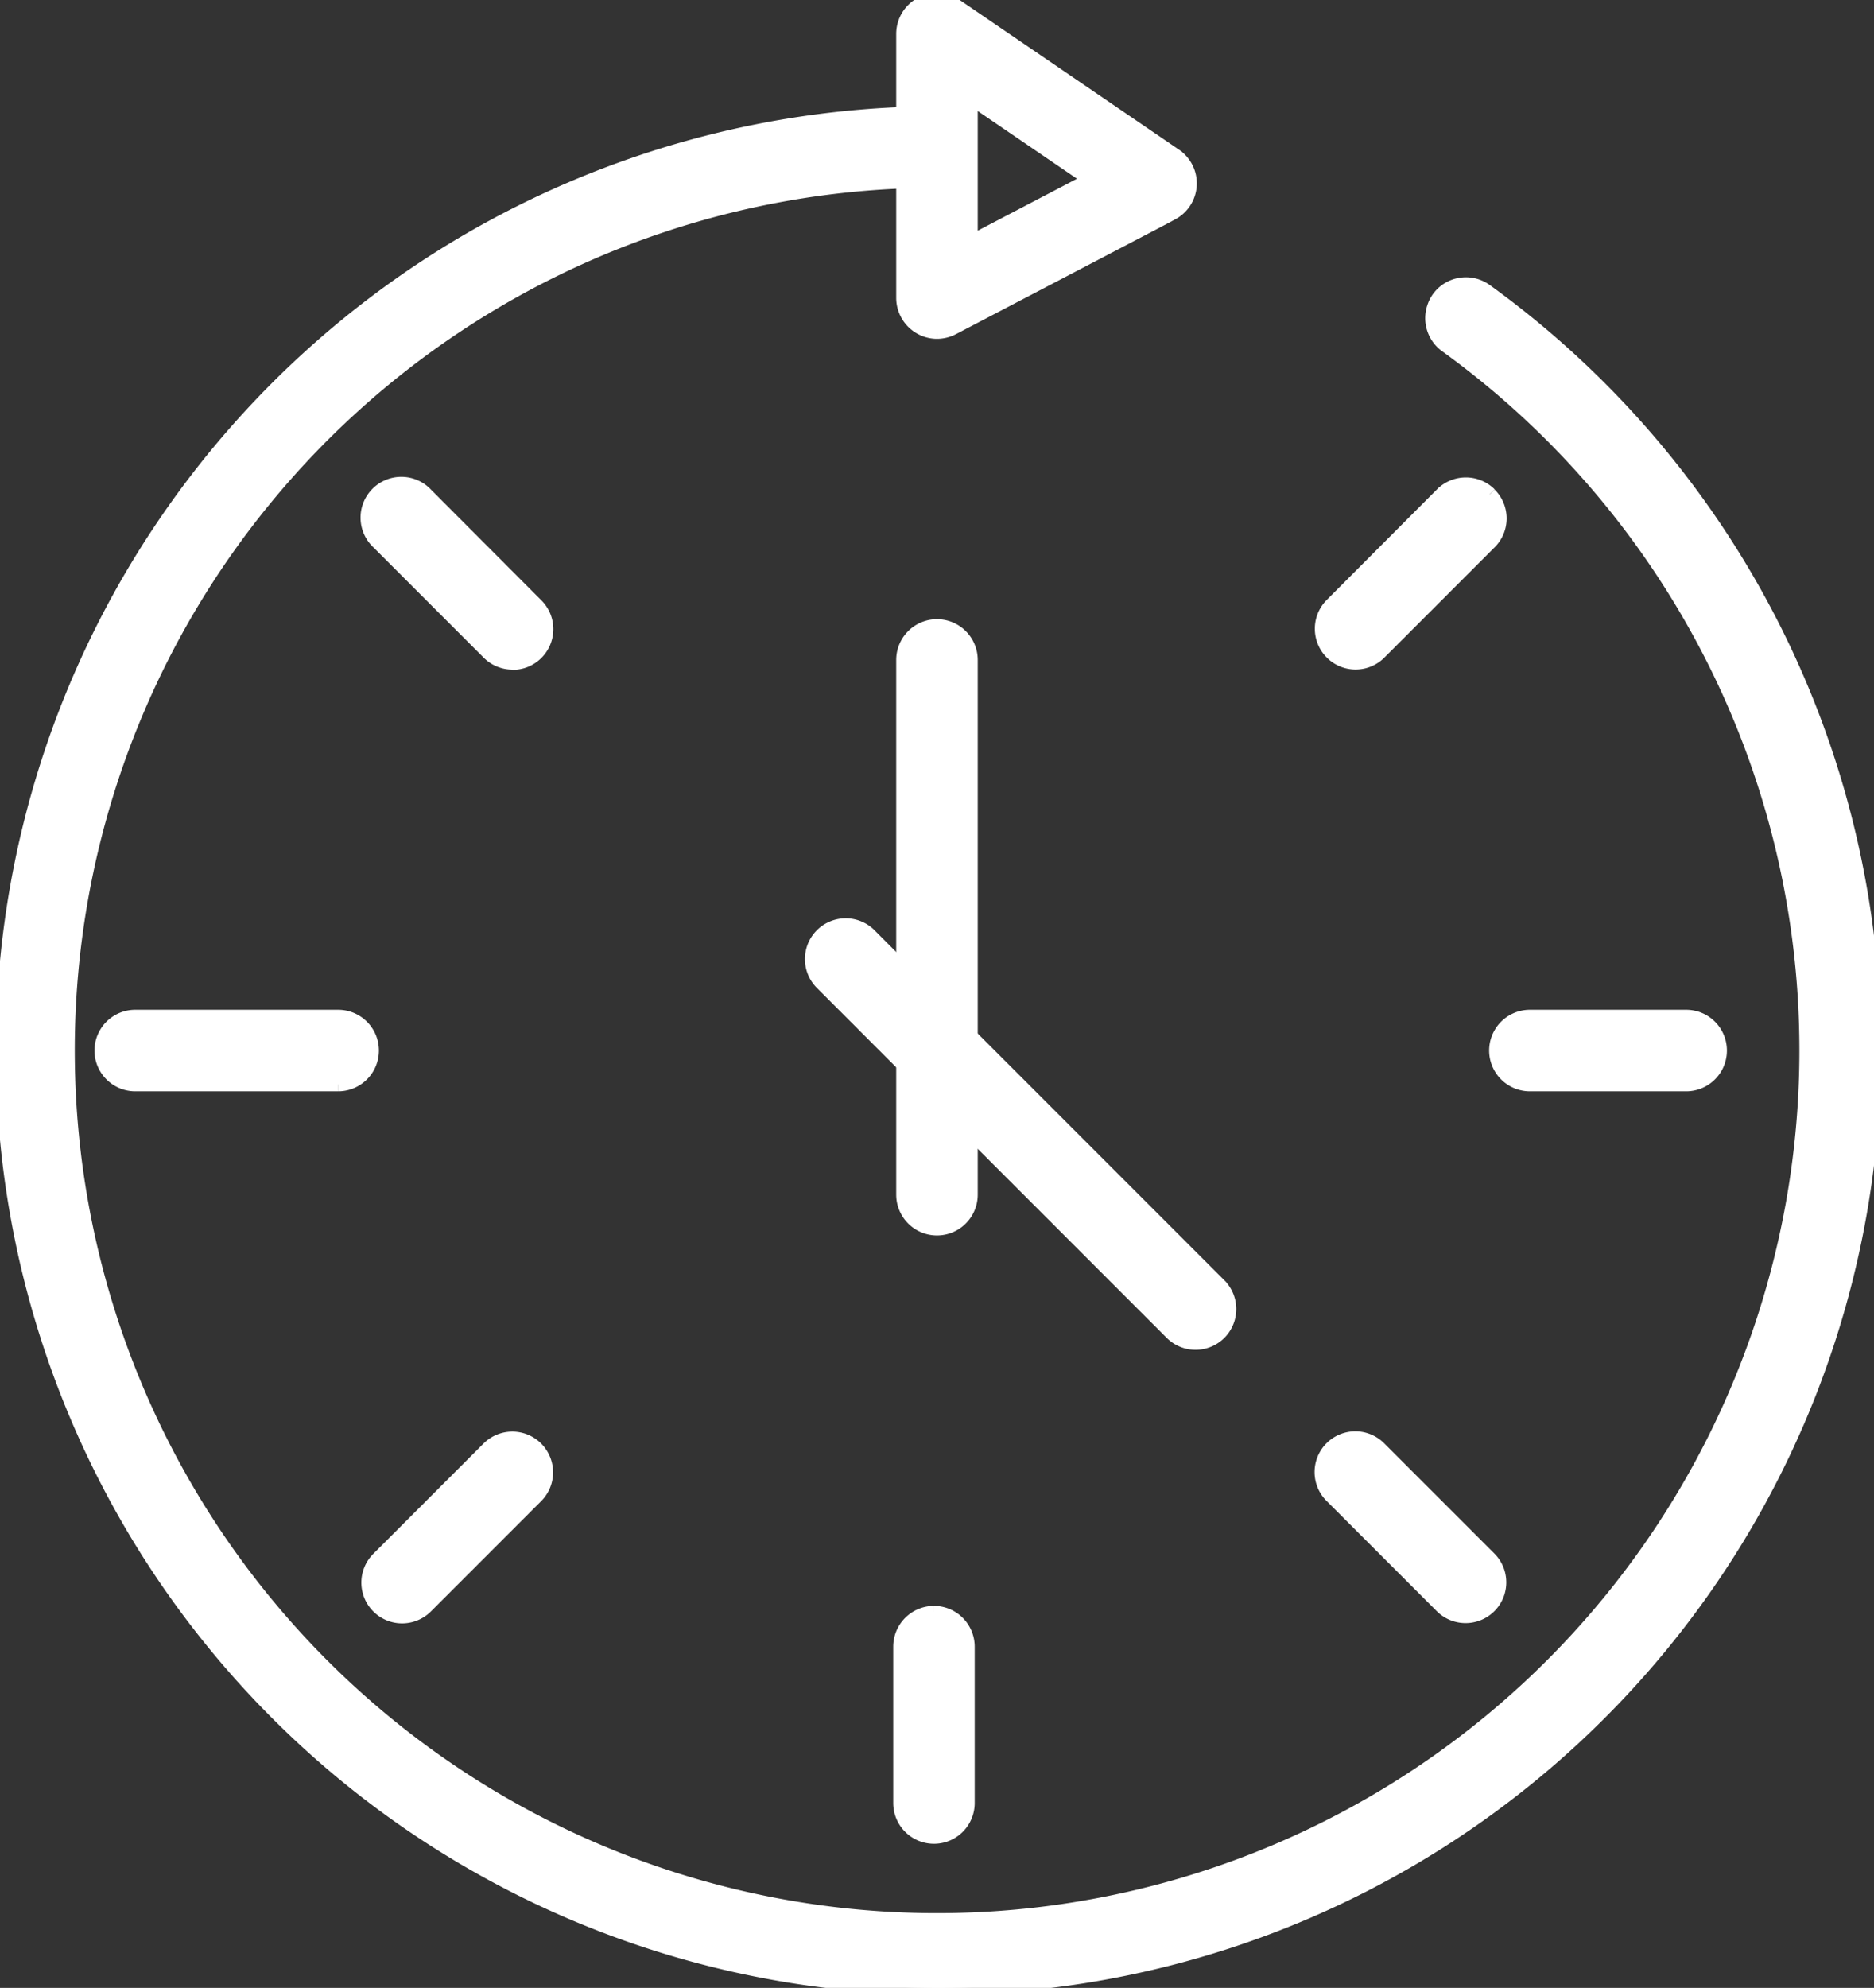<svg id="Groupe_243" data-name="Groupe 243" xmlns="http://www.w3.org/2000/svg" xmlns:xlink="http://www.w3.org/1999/xlink" width="34" height="36.052" viewBox="0 0 34 36.052">
  <rect x="0" y="0" width="34" height="36.052" fill="#333333" stroke="none"/>
  <defs>
    <clipPath id="clip-path">
      <rect id="Rectangle_168" data-name="Rectangle 168" width="34" height="36.052" fill="#fff" stroke="#fff" stroke-width="0.25"/>
    </clipPath>
  </defs>
  <g id="Groupe_243-2" data-name="Groupe 243" clip-path="url(#clip-path)">
    <path id="Tracé_21573" data-name="Tracé 21573" d="M17,47.319a17,17,0,0,1-.615-33.987V14.56a15.77,15.77,0,1,0,9.849,2.973.614.614,0,0,1-.221-.686.623.623,0,0,1,.085-.172.613.613,0,0,1,.857-.138A17,17,0,0,1,17,47.319" transform="translate(0 -11.267)" fill="#fff" stroke="#fff" stroke-width="0.25"/>
    <path id="Tracé_21574" data-name="Tracé 21574" d="M105.813,79.555v-5.6a.614.614,0,0,1,1.229,0v6.826Z" transform="translate(-89.428 -61.986)" fill="#fff" stroke="#fff" stroke-width="0.25"/>
    <path id="Tracé_21575" data-name="Tracé 21575" d="M107.042,125.9v1.13a.614.614,0,0,1-1.229,0V124.67Z" transform="translate(-89.428 -105.364)" fill="#fff" stroke="#fff" stroke-width="0.25"/>
    <path id="Tracé_21576" data-name="Tracé 21576" d="M82.487,115.935a.615.615,0,0,1-.434-.18l-3.641-3.641-1.229-1.228-1.477-1.478a.614.614,0,0,1,.869-.869l.608.61,1.229,1.228,4.51,4.51a.614.614,0,0,1-.435,1.048" transform="translate(-60.797 -91.58)" fill="#fff" stroke="#fff" stroke-width="0.25"/>
    <path id="Tracé_21577" data-name="Tracé 21577" d="M106.781,188.877a.615.615,0,0,1,.614.615v2.835a.614.614,0,1,1-1.228,0v-2.835a.615.615,0,0,1,.614-.615" transform="translate(-89.836 -159.628)" fill="#fff" stroke="#fff" stroke-width="0.25"/>
    <path id="Tracé_21578" data-name="Tracé 21578" d="M180.279,120.289H176.6a.614.614,0,0,1,0-1.229h3.681a.614.614,0,0,1,0,1.229" transform="translate(-174.146 -100.622)" fill="#fff" stroke="#fff" stroke-width="0.25"/>
    <path id="Tracé_21579" data-name="Tracé 21579" d="M18.654,119.061h2.835a.614.614,0,0,1,0,1.229H18.654a.614.614,0,0,1,0-1.229" transform="translate(9.103 -100.623)" fill="#fff" stroke="#fff" stroke-width="0.25"/>
    <path id="Tracé_21580" data-name="Tracé 21580" d="M158.156,59.977a.614.614,0,0,1-.434-.179l-2-2a.615.615,0,1,1,.869-.869l2,2.005a.613.613,0,0,1-.435,1.047" transform="translate(-148.857 -47.958)" fill="#fff" stroke="#fff" stroke-width="0.25"/>
    <path id="Tracé_21581" data-name="Tracé 21581" d="M44.9,168.611l2,2a.614.614,0,0,1-.869.868l-2-2a.614.614,0,1,1,.869-.868" transform="translate(-19.876 -142.348)" fill="#fff" stroke="#fff" stroke-width="0.25"/>
    <path id="Tracé_21582" data-name="Tracé 21582" d="M156.587,171.484a.614.614,0,1,1-.869-.868l2-2a.614.614,0,1,1,.869.868Z" transform="translate(-148.857 -142.348)" fill="#fff" stroke="#fff" stroke-width="0.25"/>
    <path id="Tracé_21583" data-name="Tracé 21583" d="M46.905,56.925a.614.614,0,0,1,0,.87l-2,2a.614.614,0,0,1-.869-.869l2-2.005a.615.615,0,0,1,.869,0" transform="translate(-19.876 -47.958)" fill="#fff" stroke="#fff" stroke-width="0.25"/>
    <path id="Tracé_21584" data-name="Tracé 21584" d="M80.76,6.02a.618.618,0,0,1-.615-.615V.614a.615.615,0,0,1,.961-.508l3.974,2.712a.614.614,0,0,1-.061,1.052l-.2.107L81.045,5.95a.634.634,0,0,1-.285.07m2.782-2.764L81.374,1.777V4.39Z" transform="translate(-63.76 0)" fill="#fff" stroke="#fff" stroke-width="0.25"/>
  </g>
</svg>
